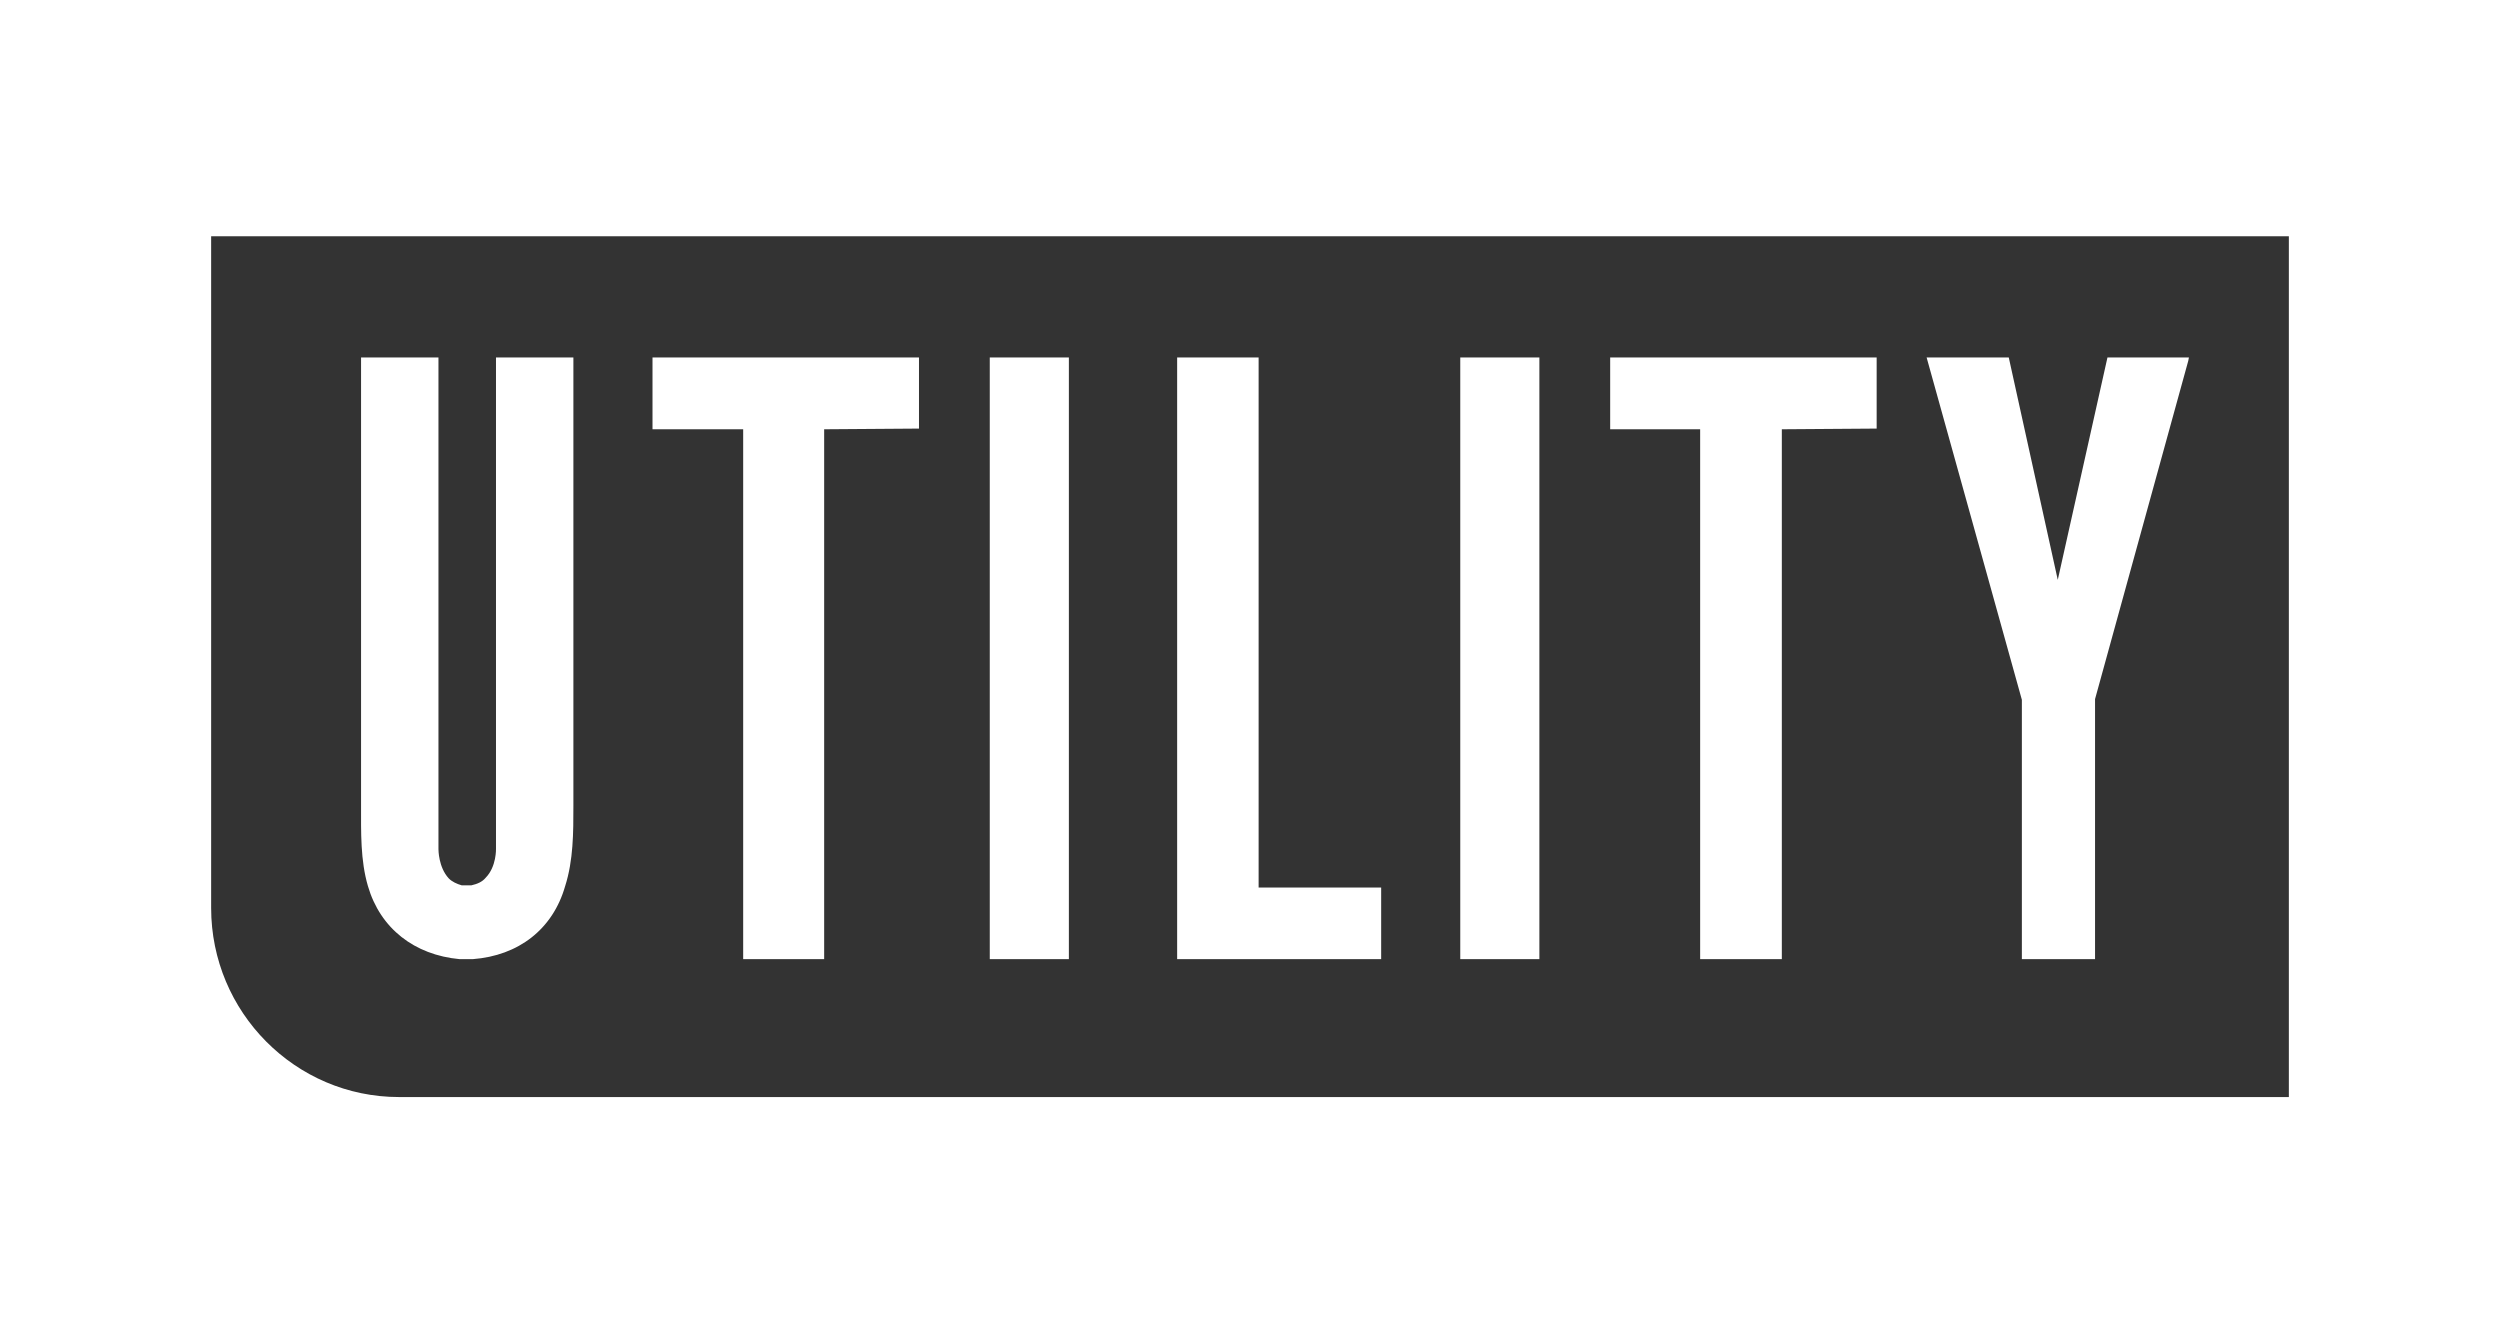 <?xml version="1.0" encoding="UTF-8"?>
<svg id="a" data-name="Layer 1" xmlns="http://www.w3.org/2000/svg" width="300" height="160" viewBox="0 0 300 160">
  <path id="b" data-name="Combined-Shape-Copy-7" d="M25.338,28.354h249.325v103.292H47.89c-12.437,0-22.553-10.179-22.553-22.694V28.354ZM78.3,51.513h10.881v63.586h9.718v-63.586l11.379-.083v-8.535h-31.977v8.618ZM193.22,51.513h10.798v63.586h9.801v-63.586l11.379-.083v-8.535h-31.977v8.618ZM118.772,42.895v72.204h9.493V42.895h-9.493ZM151.033,42.895h-9.776v72.204h24.483v-8.598h-14.706v-63.606ZM175.232,42.895v72.204h9.493V42.895h-9.493ZM252.896,42.895l-5.964,26.689-5.881-26.689h-9.858l11.431,41.08v31.124h8.781v-31.208l11.183-40.578.083-.418h-9.775ZM68.807,96.714v-53.819h-9.288v58.917s.082,2.173-1.233,3.51c-.411.5-.986.751-1.726.919h-1.151c-.575-.168-1.151-.419-1.562-.837-1.233-1.337-1.233-3.426-1.233-3.51v-59h-9.288v53.735c0,3.259-.082,6.602.822,9.694,1.48,5.098,5.589,8.274,11.014,8.775h1.562c5.507-.418,9.617-3.593,11.096-8.775.986-3.092.986-6.435.986-9.61Z" fill="#333"/>
</svg>